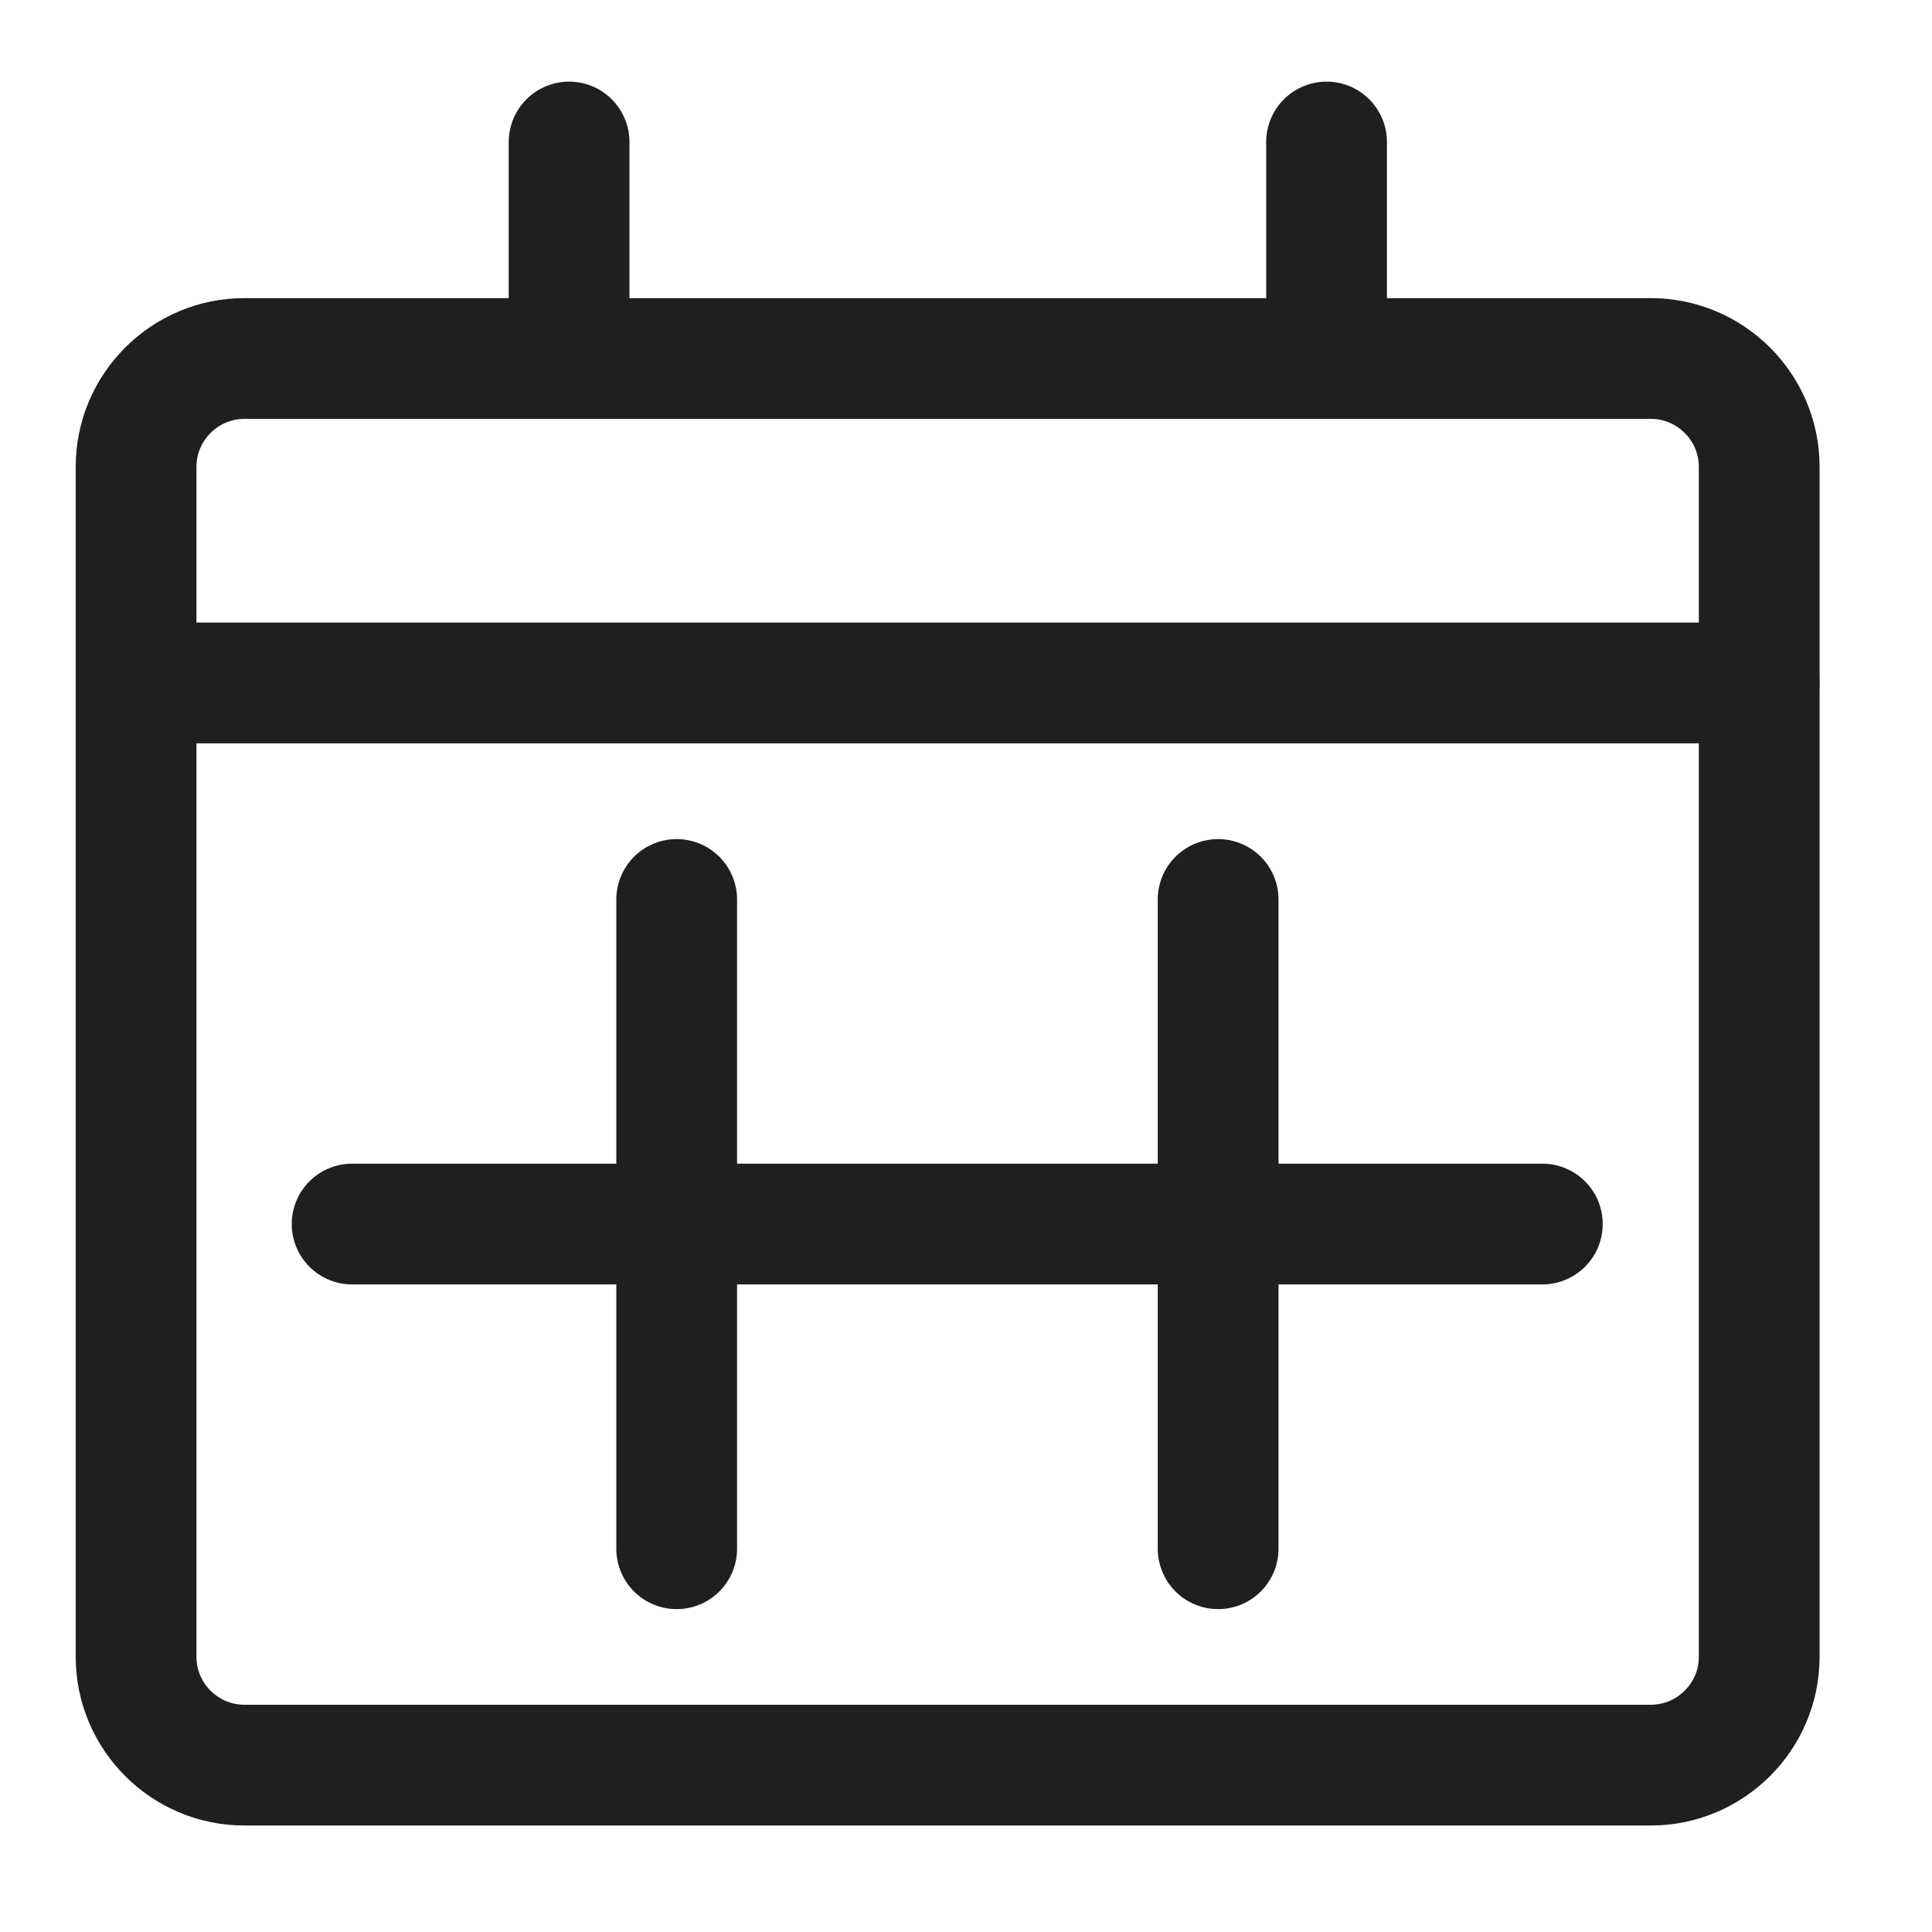 <svg width="16" height="16" viewBox="0 0 16 16" fill="none" xmlns="http://www.w3.org/2000/svg">
<path d="M13.672 2.969H2.023C1.53 2.969 1.127 3.372 1.127 3.865V13.722C1.127 14.215 1.53 14.618 2.023 14.618H13.672C14.165 14.618 14.569 14.215 14.569 13.722V3.865C14.569 3.372 14.165 2.969 13.672 2.969Z" stroke="#1E1F1E" stroke-miterlimit="10" stroke-linecap="round" stroke-linejoin="round"/>
<path d="M1.127 5.656H14.569" stroke="#1E1F1E" stroke-miterlimit="10" stroke-linecap="round" stroke-linejoin="round"/>
<path d="M4.713 1.176V2.968" stroke="#1E1F1E" stroke-miterlimit="10" stroke-linecap="round" stroke-linejoin="round"/>
<path d="M10.986 1.176V2.968" stroke="#1E1F1E" stroke-miterlimit="10" stroke-linecap="round" stroke-linejoin="round"/>
<path d="M5.604 7.449V12.826" stroke="#1E1F1E" stroke-miterlimit="10" stroke-linecap="round" stroke-linejoin="round"/>
<path d="M10.088 7.449V12.826" stroke="#1E1F1E" stroke-miterlimit="10" stroke-linecap="round" stroke-linejoin="round"/>
<path d="M2.916 10.137H12.773" stroke="#1E1F1E" stroke-miterlimit="10" stroke-linecap="round" stroke-linejoin="round"/>
</svg>
